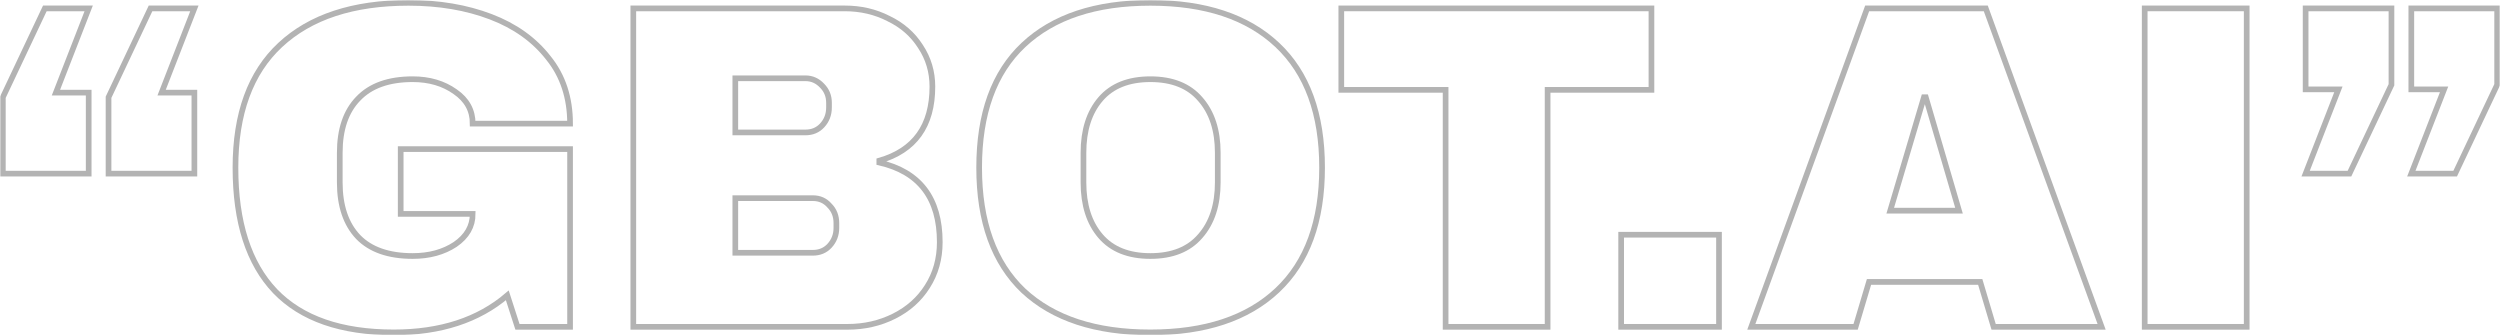 <svg width="880" height="118" viewBox="0 0 880 118" fill="none" xmlns="http://www.w3.org/2000/svg">
<mask id="path-1-outside-1_567_5218" maskUnits="userSpaceOnUse" x="0" y="0" width="880" height="118" fill="black">
<rect fill="white" width="880" height="118"/>
<path d="M31.218 32.607V61.118H1V34.236L15.784 2.955H31.218L19.683 32.607H31.218ZM68.422 32.607V61.118H38.204V34.236L52.988 2.955H68.422L56.887 32.607H68.422Z"/>
<path d="M143.804 1C154.527 1 164.166 2.629 172.723 5.888C181.279 9.146 188.048 13.979 193.031 20.388C198.121 26.687 200.666 34.399 200.666 43.523H166.387C166.387 38.852 164.329 35.105 160.213 32.281C156.097 29.348 151.115 27.882 145.267 27.882C136.819 27.882 130.428 30.163 126.096 34.725C121.764 39.178 119.598 45.532 119.598 53.786V64.213C119.598 72.468 121.764 78.876 126.096 83.438C130.428 87.891 136.819 90.118 145.267 90.118C151.115 90.118 156.097 88.76 160.213 86.045C164.329 83.221 166.387 79.637 166.387 75.292H141.043V52.483H200.666V115.045H182.146L178.571 103.966C168.39 112.655 155.068 117 138.606 117C120.085 117 106.167 112.167 96.853 102.5C87.538 92.725 82.881 78.225 82.881 59C82.881 39.992 88.134 25.601 98.64 15.826C109.254 5.942 124.309 1 143.804 1Z"/>
<path d="M297.333 2.955C302.965 2.955 308.109 4.15 312.767 6.539C317.532 8.82 321.269 12.079 323.976 16.315C326.792 20.551 328.201 25.275 328.201 30.489C328.201 44.283 321.973 52.972 309.517 56.556V57.208C323.706 60.466 330.8 69.807 330.8 85.23C330.8 91.096 329.338 96.309 326.413 100.871C323.597 105.324 319.698 108.8 314.716 111.298C309.734 113.796 304.264 115.045 298.307 115.045H222.925V2.955H297.333ZM258.829 46.618H283.523C285.906 46.618 287.856 45.803 289.372 44.174C290.997 42.436 291.809 40.318 291.809 37.82V36.191C291.809 33.801 290.997 31.792 289.372 30.163C287.747 28.425 285.798 27.556 283.523 27.556H258.829V46.618ZM258.829 88.978H286.123C288.506 88.978 290.455 88.163 291.971 86.534C293.596 84.796 294.408 82.678 294.408 80.18V78.551C294.408 76.052 293.596 73.989 291.971 72.36C290.455 70.622 288.506 69.753 286.123 69.753H258.829V88.978Z"/>
<path d="M404.935 1C424.214 1 439.106 5.942 449.612 15.826C460.118 25.71 465.371 40.101 465.371 59C465.371 77.899 460.118 92.29 449.612 102.174C439.106 112.058 424.214 117 404.935 117C385.656 117 370.764 112.112 360.258 102.337C349.86 92.453 344.661 78.007 344.661 59C344.661 39.992 349.86 25.601 360.258 15.826C370.764 5.942 385.656 1 404.935 1ZM404.935 27.882C397.245 27.882 391.396 30.217 387.389 34.888C383.381 39.558 381.378 45.858 381.378 53.786V64.213C381.378 72.142 383.381 78.442 387.389 83.112C391.396 87.783 397.245 90.118 404.935 90.118C412.625 90.118 418.473 87.783 422.481 83.112C426.596 78.442 428.654 72.142 428.654 64.213V53.786C428.654 45.858 426.596 39.558 422.481 34.888C418.473 30.217 412.625 27.882 404.935 27.882Z"/>
<path d="M544.756 31.629V115.045H508.852V31.629H472.136V2.955H581.31V31.629H544.756Z"/>
<path d="M570.646 115.045V82.624H605.088V115.045H570.646Z"/>
<path d="M701.755 115.045L697.043 99.242H657.89L653.179 115.045H616.462L657.24 2.955H698.993L739.771 115.045H701.755ZM665.363 74.152H689.57L677.873 34.236H677.223L665.363 74.152Z"/>
<path d="M754.932 115.045V2.955H790.836V115.045H754.932Z"/>
<path d="M827.012 61.118H811.578L823.113 31.466H811.578V2.955H841.796V29.837L827.012 61.118ZM864.216 61.118H848.782L860.317 31.466H848.782V2.955H879V29.837L864.216 61.118Z"/>
</mask>
<path d="M31.218 32.607V61.118H1V34.236L15.784 2.955H31.218L19.683 32.607H31.218ZM68.422 32.607V61.118H38.204V34.236L52.988 2.955H68.422L56.887 32.607H68.422Z" stroke="black" stroke-opacity="0.3" stroke-width="2" mask="url(#path-1-outside-1_567_5218)"/>
<path d="M143.804 1C154.527 1 164.166 2.629 172.723 5.888C181.279 9.146 188.048 13.979 193.031 20.388C198.121 26.687 200.666 34.399 200.666 43.523H166.387C166.387 38.852 164.329 35.105 160.213 32.281C156.097 29.348 151.115 27.882 145.267 27.882C136.819 27.882 130.428 30.163 126.096 34.725C121.764 39.178 119.598 45.532 119.598 53.786V64.213C119.598 72.468 121.764 78.876 126.096 83.438C130.428 87.891 136.819 90.118 145.267 90.118C151.115 90.118 156.097 88.76 160.213 86.045C164.329 83.221 166.387 79.637 166.387 75.292H141.043V52.483H200.666V115.045H182.146L178.571 103.966C168.39 112.655 155.068 117 138.606 117C120.085 117 106.167 112.167 96.853 102.5C87.538 92.725 82.881 78.225 82.881 59C82.881 39.992 88.134 25.601 98.64 15.826C109.254 5.942 124.309 1 143.804 1Z" stroke="black" stroke-opacity="0.3" stroke-width="2" mask="url(#path-1-outside-1_567_5218)"/>
<path d="M297.333 2.955C302.965 2.955 308.109 4.15 312.767 6.539C317.532 8.82 321.269 12.079 323.976 16.315C326.792 20.551 328.201 25.275 328.201 30.489C328.201 44.283 321.973 52.972 309.517 56.556V57.208C323.706 60.466 330.8 69.807 330.8 85.23C330.8 91.096 329.338 96.309 326.413 100.871C323.597 105.324 319.698 108.8 314.716 111.298C309.734 113.796 304.264 115.045 298.307 115.045H222.925V2.955H297.333ZM258.829 46.618H283.523C285.906 46.618 287.856 45.803 289.372 44.174C290.997 42.436 291.809 40.318 291.809 37.82V36.191C291.809 33.801 290.997 31.792 289.372 30.163C287.747 28.425 285.798 27.556 283.523 27.556H258.829V46.618ZM258.829 88.978H286.123C288.506 88.978 290.455 88.163 291.971 86.534C293.596 84.796 294.408 82.678 294.408 80.18V78.551C294.408 76.052 293.596 73.989 291.971 72.36C290.455 70.622 288.506 69.753 286.123 69.753H258.829V88.978Z" stroke="black" stroke-opacity="0.3" stroke-width="2" mask="url(#path-1-outside-1_567_5218)"/>
<path d="M404.935 1C424.214 1 439.106 5.942 449.612 15.826C460.118 25.71 465.371 40.101 465.371 59C465.371 77.899 460.118 92.29 449.612 102.174C439.106 112.058 424.214 117 404.935 117C385.656 117 370.764 112.112 360.258 102.337C349.86 92.453 344.661 78.007 344.661 59C344.661 39.992 349.86 25.601 360.258 15.826C370.764 5.942 385.656 1 404.935 1ZM404.935 27.882C397.245 27.882 391.396 30.217 387.389 34.888C383.381 39.558 381.378 45.858 381.378 53.786V64.213C381.378 72.142 383.381 78.442 387.389 83.112C391.396 87.783 397.245 90.118 404.935 90.118C412.625 90.118 418.473 87.783 422.481 83.112C426.596 78.442 428.654 72.142 428.654 64.213V53.786C428.654 45.858 426.596 39.558 422.481 34.888C418.473 30.217 412.625 27.882 404.935 27.882Z" stroke="black" stroke-opacity="0.3" stroke-width="2" mask="url(#path-1-outside-1_567_5218)"/>
<path d="M544.756 31.629V115.045H508.852V31.629H472.136V2.955H581.31V31.629H544.756Z" stroke="black" stroke-opacity="0.3" stroke-width="2" mask="url(#path-1-outside-1_567_5218)"/>
<path d="M570.646 115.045V82.624H605.088V115.045H570.646Z" stroke="black" stroke-opacity="0.3" stroke-width="2" mask="url(#path-1-outside-1_567_5218)"/>
<path d="M701.755 115.045L697.043 99.242H657.89L653.179 115.045H616.462L657.24 2.955H698.993L739.771 115.045H701.755ZM665.363 74.152H689.57L677.873 34.236H677.223L665.363 74.152Z" stroke="black" stroke-opacity="0.3" stroke-width="2" mask="url(#path-1-outside-1_567_5218)"/>
<path d="M754.932 115.045V2.955H790.836V115.045H754.932Z" stroke="black" stroke-opacity="0.3" stroke-width="2" mask="url(#path-1-outside-1_567_5218)"/>
<path d="M827.012 61.118H811.578L823.113 31.466H811.578V2.955H841.796V29.837L827.012 61.118ZM864.216 61.118H848.782L860.317 31.466H848.782V2.955H879V29.837L864.216 61.118Z" stroke="black" stroke-opacity="0.3" stroke-width="2" mask="url(#path-1-outside-1_567_5218)"/>
</svg>
